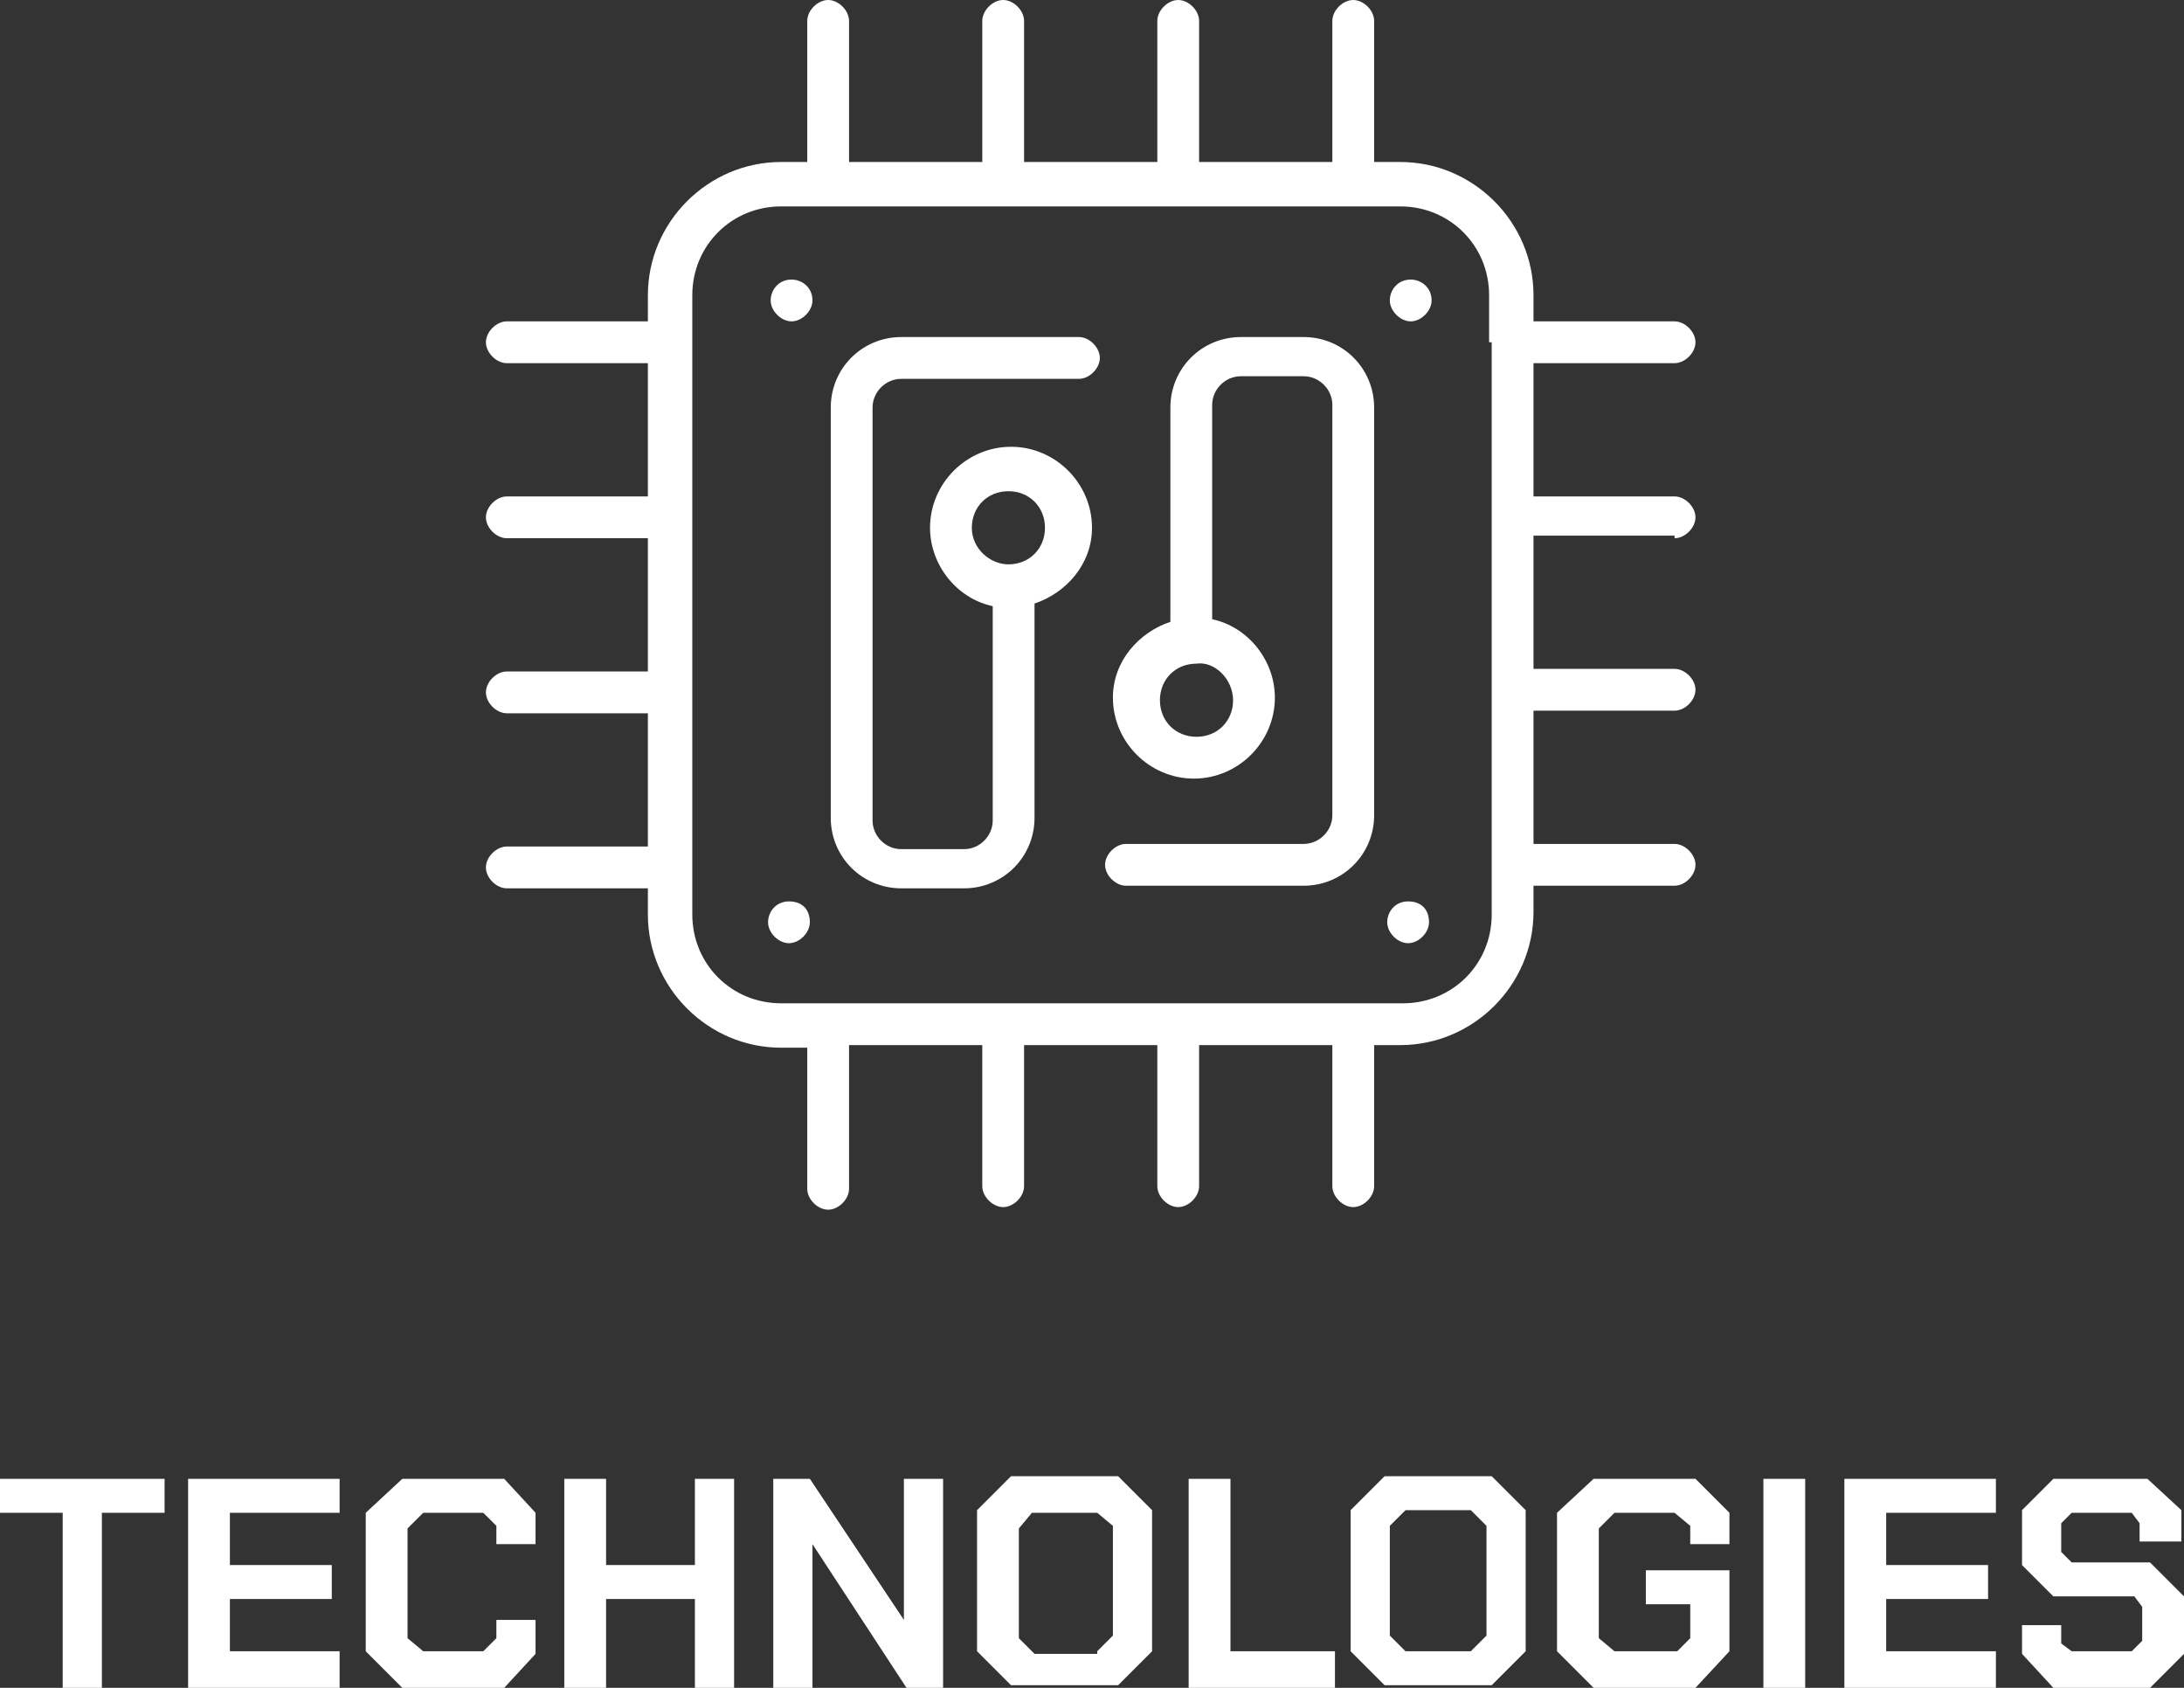 <?xml version="1.0" encoding="utf-8"?>
<!-- Generator: Adobe Illustrator 27.6.1, SVG Export Plug-In . SVG Version: 6.00 Build 0)  -->
<svg version="1.1" id="Layer_1" xmlns="http://www.w3.org/2000/svg" xmlns:xlink="http://www.w3.org/1999/xlink" x="0px" y="0px"
	 viewBox="0 0 83.6 64.6" style="enable-background:new 0 0 83.6 64.6;" xml:space="preserve">
<rect x="0" y="0" width="83.6" height="64.6" fill="#333333" stroke="none"/>
<style type="text/css">
	.st0{fill:#FFFFFF;}
</style>
<g>
	<g>
		<polygon class="st0" points="2.4,57.9 0,57.9 0,56.6 6.3,56.6 6.3,57.9 3.9,57.9 3.9,64.6 2.4,64.6 		"/>
		<polygon class="st0" points="7.2,56.6 13,56.6 13,57.9 8.8,57.9 8.8,59.9 12.7,59.9 12.7,61.2 8.8,61.2 8.8,63.2 13,63.2 13,64.6 
			7.2,64.6 		"/>
		<polygon class="st0" points="14,63.2 14,57.9 15.4,56.6 19.3,56.6 20.5,57.9 20.5,59.1 19,59.1 19,58.4 18.5,57.9 16.2,57.9 
			15.6,58.5 15.6,62.7 16.2,63.2 18.5,63.2 19,62.7 19,62 20.5,62 20.5,63.3 19.3,64.6 15.4,64.6 		"/>
		<polygon class="st0" points="21.6,56.6 23.2,56.6 23.2,59.9 26.6,59.9 26.6,56.6 28.1,56.6 28.1,64.6 26.6,64.6 26.6,61.2 
			23.2,61.2 23.2,64.6 21.6,64.6 		"/>
		<polygon class="st0" points="29.6,56.6 31,56.6 34.6,62 34.6,62 34.6,56.6 36.1,56.6 36.1,64.6 34.7,64.6 31.1,59.1 31.1,59.1 
			31.1,64.6 29.6,64.6 		"/>
		<path class="st0" d="M42,63.2l0.6-0.6v-4.2L42,57.9h-2.5L39,58.5v4.2l0.6,0.6H42z M37.4,63.2v-5.4l1.3-1.3h4.1l1.3,1.3v5.4
			l-1.3,1.3h-4.1L37.4,63.2z"/>
		<polygon class="st0" points="45.5,56.6 47.1,56.6 47.1,63.2 51.1,63.2 51.1,64.6 45.5,64.6 		"/>
		<path class="st0" d="M56.3,63.2l0.6-0.6v-4.2l-0.6-0.6h-2.5l-0.6,0.6v4.2l0.6,0.6H56.3z M51.7,63.2v-5.4l1.3-1.3h4.1l1.3,1.3v5.4
			l-1.3,1.3H53L51.7,63.2z"/>
		<polygon class="st0" points="59.6,63.2 59.6,57.9 61,56.6 64.9,56.6 66.2,57.9 66.2,59.1 64.7,59.1 64.7,58.4 64.1,57.9 
			61.8,57.9 61.2,58.5 61.2,62.7 61.8,63.2 64.2,63.2 64.7,62.7 64.7,61.4 63,61.4 63,60.1 66.2,60.1 66.2,63.2 64.9,64.6 61,64.6 
					"/>
		<rect x="67.5" y="56.6" class="st0" width="1.6" height="8"/>
		<polygon class="st0" points="70.6,56.6 76.4,56.6 76.4,57.9 72.2,57.9 72.2,59.9 76.1,59.9 76.1,61.2 72.2,61.2 72.2,63.2 
			76.4,63.2 76.4,64.6 70.6,64.6 		"/>
		<polygon class="st0" points="77.4,63.3 77.4,62.2 78.9,62.2 78.9,62.9 79.3,63.2 81.6,63.2 82,62.8 82,61.5 81.7,61.1 78.6,61.1 
			77.4,59.9 77.4,57.8 78.6,56.6 82.2,56.6 83.5,57.8 83.5,59 81.9,59 81.9,58.3 81.6,57.9 79.3,57.9 78.9,58.3 78.9,59.4 
			79.3,59.8 82.3,59.8 83.6,61.1 83.6,63.3 82.3,64.6 78.6,64.6 		"/>
	</g>
</g>
<g>
	<path class="st0" d="M54,10.7L54,10.7c-0.5,0-0.8,0.4-0.8,0.8c0,0.4,0.4,0.8,0.8,0.8c0.4,0,0.8-0.4,0.8-0.8
		C54.8,11,54.4,10.7,54,10.7"/>
	<path class="st0" d="M53.9,34.5L53.9,34.5c-0.5,0-0.8,0.4-0.8,0.8c0,0.4,0.4,0.8,0.8,0.8c0.4,0,0.8-0.4,0.8-0.8
		C54.7,34.8,54.4,34.5,53.9,34.5"/>
	<path class="st0" d="M30.3,10.7L30.3,10.7c-0.5,0-0.8,0.4-0.8,0.8c0,0.4,0.4,0.8,0.8,0.8c0.4,0,0.8-0.4,0.8-0.8
		C31.1,11,30.7,10.7,30.3,10.7"/>
	<path class="st0" d="M30.2,34.5L30.2,34.5c-0.5,0-0.8,0.4-0.8,0.8c0,0.4,0.4,0.8,0.8,0.8c0.4,0,0.8-0.4,0.8-0.8
		C31,34.8,30.7,34.5,30.2,34.5"/>
	<path class="st0" d="M57.1,13.1L57.1,13.1L57.1,13.1v6.7v0v0v6.7v0v0v6.7v0V35c0,1.9-1.5,3.4-3.4,3.4H29.9c-1.9,0-3.4-1.5-3.4-3.4
		V11.3c0-1.9,1.5-3.4,3.4-3.4h23.7c1.9,0,3.4,1.5,3.4,3.4V13.1z M64.1,20.6c0.4,0,0.8-0.4,0.8-0.8c0-0.4-0.4-0.8-0.8-0.8h-5.4v-5.1
		h5.4c0.4,0,0.8-0.4,0.8-0.8c0-0.4-0.4-0.8-0.8-0.8h-5.4v-1c0-2.8-2.3-5.1-5.1-5.1h-1V0.8c0-0.4-0.4-0.8-0.8-0.8
		C51.4,0,51,0.4,51,0.8v5.4h-5.1V0.8c0-0.4-0.4-0.8-0.8-0.8c-0.4,0-0.8,0.4-0.8,0.8v5.4h-5.1V0.8c0-0.4-0.4-0.8-0.8-0.8
		c-0.4,0-0.8,0.4-0.8,0.8v5.4h-5.1V0.8c0-0.4-0.4-0.8-0.8-0.8c-0.4,0-0.8,0.4-0.8,0.8v5.4h-1c-2.8,0-5.1,2.3-5.1,5.1v1h-5.4
		c-0.4,0-0.8,0.4-0.8,0.8c0,0.4,0.4,0.8,0.8,0.8h5.4V19h-5.4c-0.4,0-0.8,0.4-0.8,0.8c0,0.4,0.4,0.8,0.8,0.8h5.4v5.1h-5.4
		c-0.4,0-0.8,0.4-0.8,0.8c0,0.4,0.4,0.8,0.8,0.8h5.4v5.1h-5.4c-0.4,0-0.8,0.4-0.8,0.8c0,0.4,0.4,0.8,0.8,0.8h5.4v1
		c0,2.8,2.3,5.1,5.1,5.1h1v5.4c0,0.4,0.4,0.8,0.8,0.8c0.4,0,0.8-0.4,0.8-0.8V40h5.1v5.4c0,0.4,0.4,0.8,0.8,0.8
		c0.4,0,0.8-0.4,0.8-0.8V40h5.1v5.4c0,0.4,0.4,0.8,0.8,0.8c0.4,0,0.8-0.4,0.8-0.8V40H51v5.4c0,0.4,0.4,0.8,0.8,0.8
		c0.4,0,0.8-0.4,0.8-0.8V40h1c2.8,0,5.1-2.3,5.1-5.1v-1h5.4c0.4,0,0.8-0.4,0.8-0.8c0-0.4-0.4-0.8-0.8-0.8h-5.4v-5.1h5.4
		c0.4,0,0.8-0.4,0.8-0.8c0-0.4-0.4-0.8-0.8-0.8h-5.4v-5.1H64.1z"/>
	<path class="st0" d="M37.2,20.2c0-0.8,0.6-1.4,1.4-1.4c0.8,0,1.4,0.6,1.4,1.4c0,0.8-0.6,1.4-1.4,1.4C37.9,21.6,37.2,21,37.2,20.2
		 M41.3,12.9h-6.8c-1.5,0-2.7,1.2-2.7,2.7v15.7c0,1.5,1.2,2.7,2.7,2.7h2.4c1.5,0,2.7-1.2,2.7-2.7v-8.2c1.2-0.4,2.2-1.5,2.2-2.9
		c0-1.7-1.4-3.1-3.1-3.1s-3.1,1.4-3.1,3.1c0,1.4,1,2.7,2.4,3v8.2c0,0.6-0.5,1.1-1.1,1.1h-2.4c-0.6,0-1.1-0.5-1.1-1.1V15.6
		c0-0.6,0.5-1.1,1.1-1.1h6.8c0.4,0,0.8-0.4,0.8-0.8C42.1,13.3,41.7,12.9,41.3,12.9"/>
	<path class="st0" d="M47.2,26.8c0,0.8-0.6,1.4-1.4,1.4c-0.8,0-1.4-0.6-1.4-1.4c0-0.8,0.6-1.4,1.4-1.4C46.5,25.3,47.2,26,47.2,26.8
		 M49.9,12.9h-2.4c-1.5,0-2.7,1.2-2.7,2.7v8.2c-1.2,0.4-2.2,1.5-2.2,2.9c0,1.7,1.4,3.1,3.1,3.1c1.7,0,3.1-1.4,3.1-3.1
		c0-1.4-1-2.7-2.4-3v-8.2c0-0.6,0.5-1.1,1.1-1.1h2.4c0.6,0,1.1,0.5,1.1,1.1v15.7c0,0.6-0.5,1.1-1.1,1.1h-6.8c-0.4,0-0.8,0.4-0.8,0.8
		c0,0.4,0.4,0.8,0.8,0.8h6.8c1.5,0,2.7-1.2,2.7-2.7V15.6C52.6,14.1,51.4,12.9,49.9,12.9"/>
</g>
</svg>
